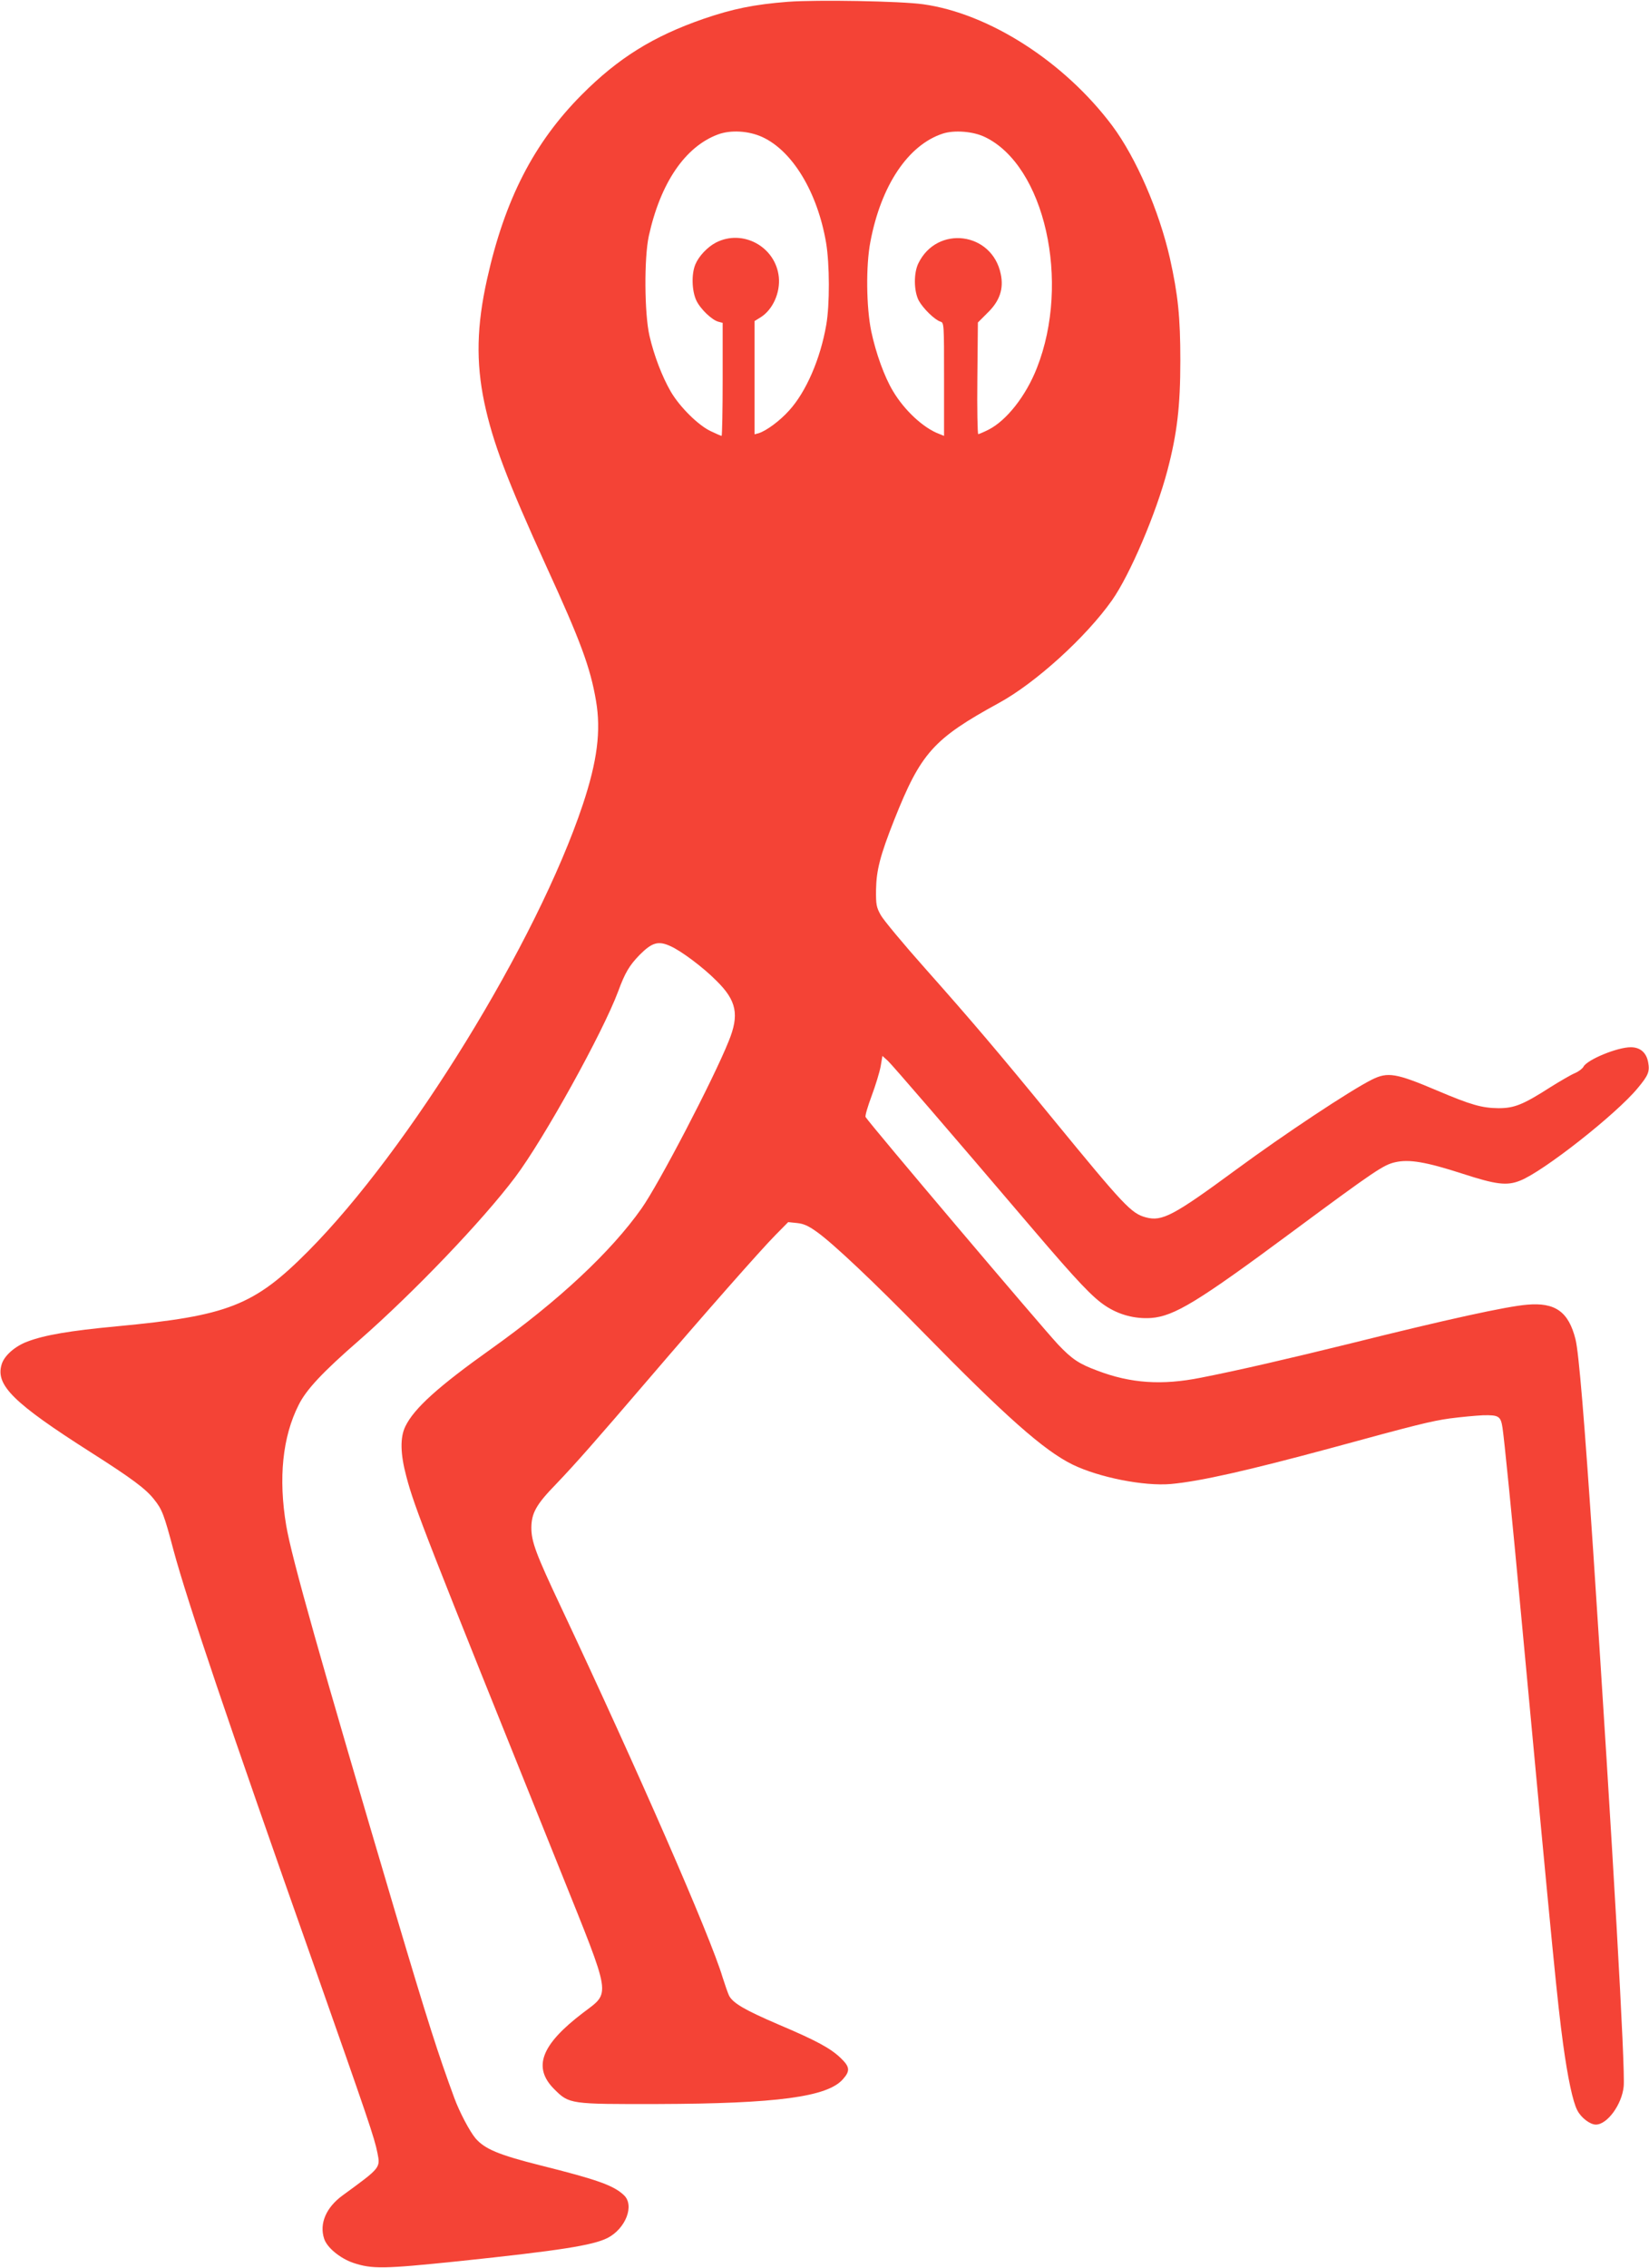 <?xml version="1.0" standalone="no"?>
<!DOCTYPE svg PUBLIC "-//W3C//DTD SVG 20010904//EN"
 "http://www.w3.org/TR/2001/REC-SVG-20010904/DTD/svg10.dtd">
<svg version="1.0" xmlns="http://www.w3.org/2000/svg"
 width="931pt" height="1280pt" viewBox="0 0 931 1280"
 preserveAspectRatio="xMidYMid meet">
<g transform="translate(0,1280) scale(0.1,-0.1)"
fill="#f44336" stroke="none">
<path d="M4450 12790 c-193 -15 -314 -40 -480 -97 -282 -98 -479 -220 -685
-427 -270 -271 -435 -591 -535 -1041 -59 -264 -63 -469 -16 -695 48 -226 128
-438 350 -925 194 -423 249 -572 281 -760 29 -170 7 -341 -75 -587 -258 -772
-982 -1948 -1550 -2519 -306 -308 -453 -365 -1080 -424 -266 -25 -407 -49
-505 -86 -70 -26 -132 -80 -146 -130 -35 -116 67 -217 502 -494 234 -149 312
-207 359 -267 45 -56 56 -84 110 -288 76 -282 311 -979 790 -2334 308 -875
344 -980 361 -1066 17 -85 18 -83 -197 -240 -93 -68 -132 -159 -104 -244 16
-50 89 -110 163 -136 108 -36 171 -35 597 9 571 60 756 89 840 131 103 53 154
185 92 242 -58 55 -152 88 -472 168 -234 59 -313 92 -365 152 -33 39 -91 149
-120 228 -92 250 -150 431 -334 1050 -426 1438 -584 1998 -615 2180 -45 268
-21 501 70 681 43 87 136 186 344 367 305 267 695 674 879 919 161 214 494
815 581 1048 39 106 63 146 121 206 70 70 105 81 173 50 60 -26 186 -120 261
-196 114 -112 130 -192 69 -341 -86 -215 -395 -807 -492 -944 -172 -244 -468
-521 -847 -791 -301 -214 -437 -337 -486 -438 -31 -62 -29 -156 5 -283 46
-176 109 -335 871 -2228 291 -725 284 -679 127 -799 -237 -180 -286 -308 -163
-431 85 -85 89 -85 586 -84 670 2 957 40 1044 140 42 47 39 70 -12 119 -58 56
-138 99 -350 189 -191 82 -259 121 -281 164 -7 15 -23 61 -36 102 -69 232
-479 1169 -913 2091 -142 301 -167 369 -167 448 1 82 27 130 138 244 112 117
221 241 522 592 315 368 634 730 717 814 l73 74 49 -5 c38 -4 64 -15 114 -51
91 -65 322 -283 591 -558 475 -485 689 -674 851 -754 150 -73 403 -123 555
-110 165 15 431 75 905 203 480 131 564 152 670 167 61 8 145 16 188 18 89 2
100 -5 110 -71 9 -58 52 -484 107 -1077 183 -1962 202 -2153 235 -2400 26
-190 55 -327 80 -374 21 -42 72 -81 105 -81 64 0 147 113 157 215 10 95 -60
1322 -172 3020 -49 731 -81 1122 -100 1197 -39 155 -114 209 -273 195 -115 -9
-461 -85 -990 -217 -357 -88 -647 -155 -852 -195 -220 -44 -397 -32 -585 40
-103 38 -143 65 -221 147 -91 97 -1062 1243 -1087 1284 -4 6 12 60 34 119 22
59 45 134 51 167 l10 59 31 -28 c27 -26 327 -373 822 -954 250 -293 335 -382
407 -429 77 -51 167 -74 257 -68 130 10 262 90 791 482 474 351 521 382 587
397 79 18 174 2 381 -65 188 -61 249 -69 324 -39 131 51 544 376 664 522 61
73 69 94 59 147 -10 54 -45 84 -98 84 -76 0 -246 -70 -267 -110 -6 -11 -27
-27 -48 -36 -20 -8 -82 -44 -138 -79 -156 -100 -205 -119 -294 -119 -93 1
-154 18 -345 99 -233 99 -280 107 -370 62 -122 -61 -496 -309 -765 -507 -355
-261 -419 -295 -511 -270 -82 22 -123 66 -524 555 -311 380 -460 555 -722 850
-122 137 -235 273 -250 300 -25 45 -28 59 -27 145 2 109 23 192 103 394 150
377 220 456 591 659 207 113 492 372 638 579 102 145 249 490 313 733 55 209
73 364 73 620 0 246 -13 371 -59 578 -61 268 -191 567 -325 747 -271 362 -696
634 -1068 686 -130 18 -599 26 -762 14z m-147 -763 c171 -78 312 -311 361
-597 20 -119 21 -349 1 -463 -33 -192 -114 -379 -210 -484 -53 -59 -128 -114
-172 -128 l-23 -6 0 320 0 319 34 21 c69 43 112 139 103 228 -18 171 -204 272
-355 194 -48 -25 -97 -77 -116 -123 -23 -54 -20 -149 5 -203 23 -49 89 -112
126 -121 l23 -6 0 -319 c0 -175 -3 -319 -6 -319 -3 0 -31 12 -62 27 -70 33
-174 136 -225 223 -49 85 -94 202 -120 314 -29 125 -31 439 -4 564 66 300 205
504 390 573 72 27 173 21 250 -14z m1257 0 c338 -161 486 -818 294 -1304 -62
-158 -171 -296 -273 -348 -28 -14 -54 -25 -58 -25 -4 0 -7 142 -5 315 l3 315
53 53 c70 67 94 137 76 221 -49 237 -359 277 -465 60 -27 -55 -26 -156 2 -210
24 -44 89 -108 122 -119 21 -6 21 -10 21 -325 l0 -320 -27 11 c-89 33 -197
133 -262 243 -48 80 -96 213 -122 336 -28 135 -31 370 -5 505 60 318 213 547
409 611 64 21 171 13 237 -19z"/>
</g>
</svg>
